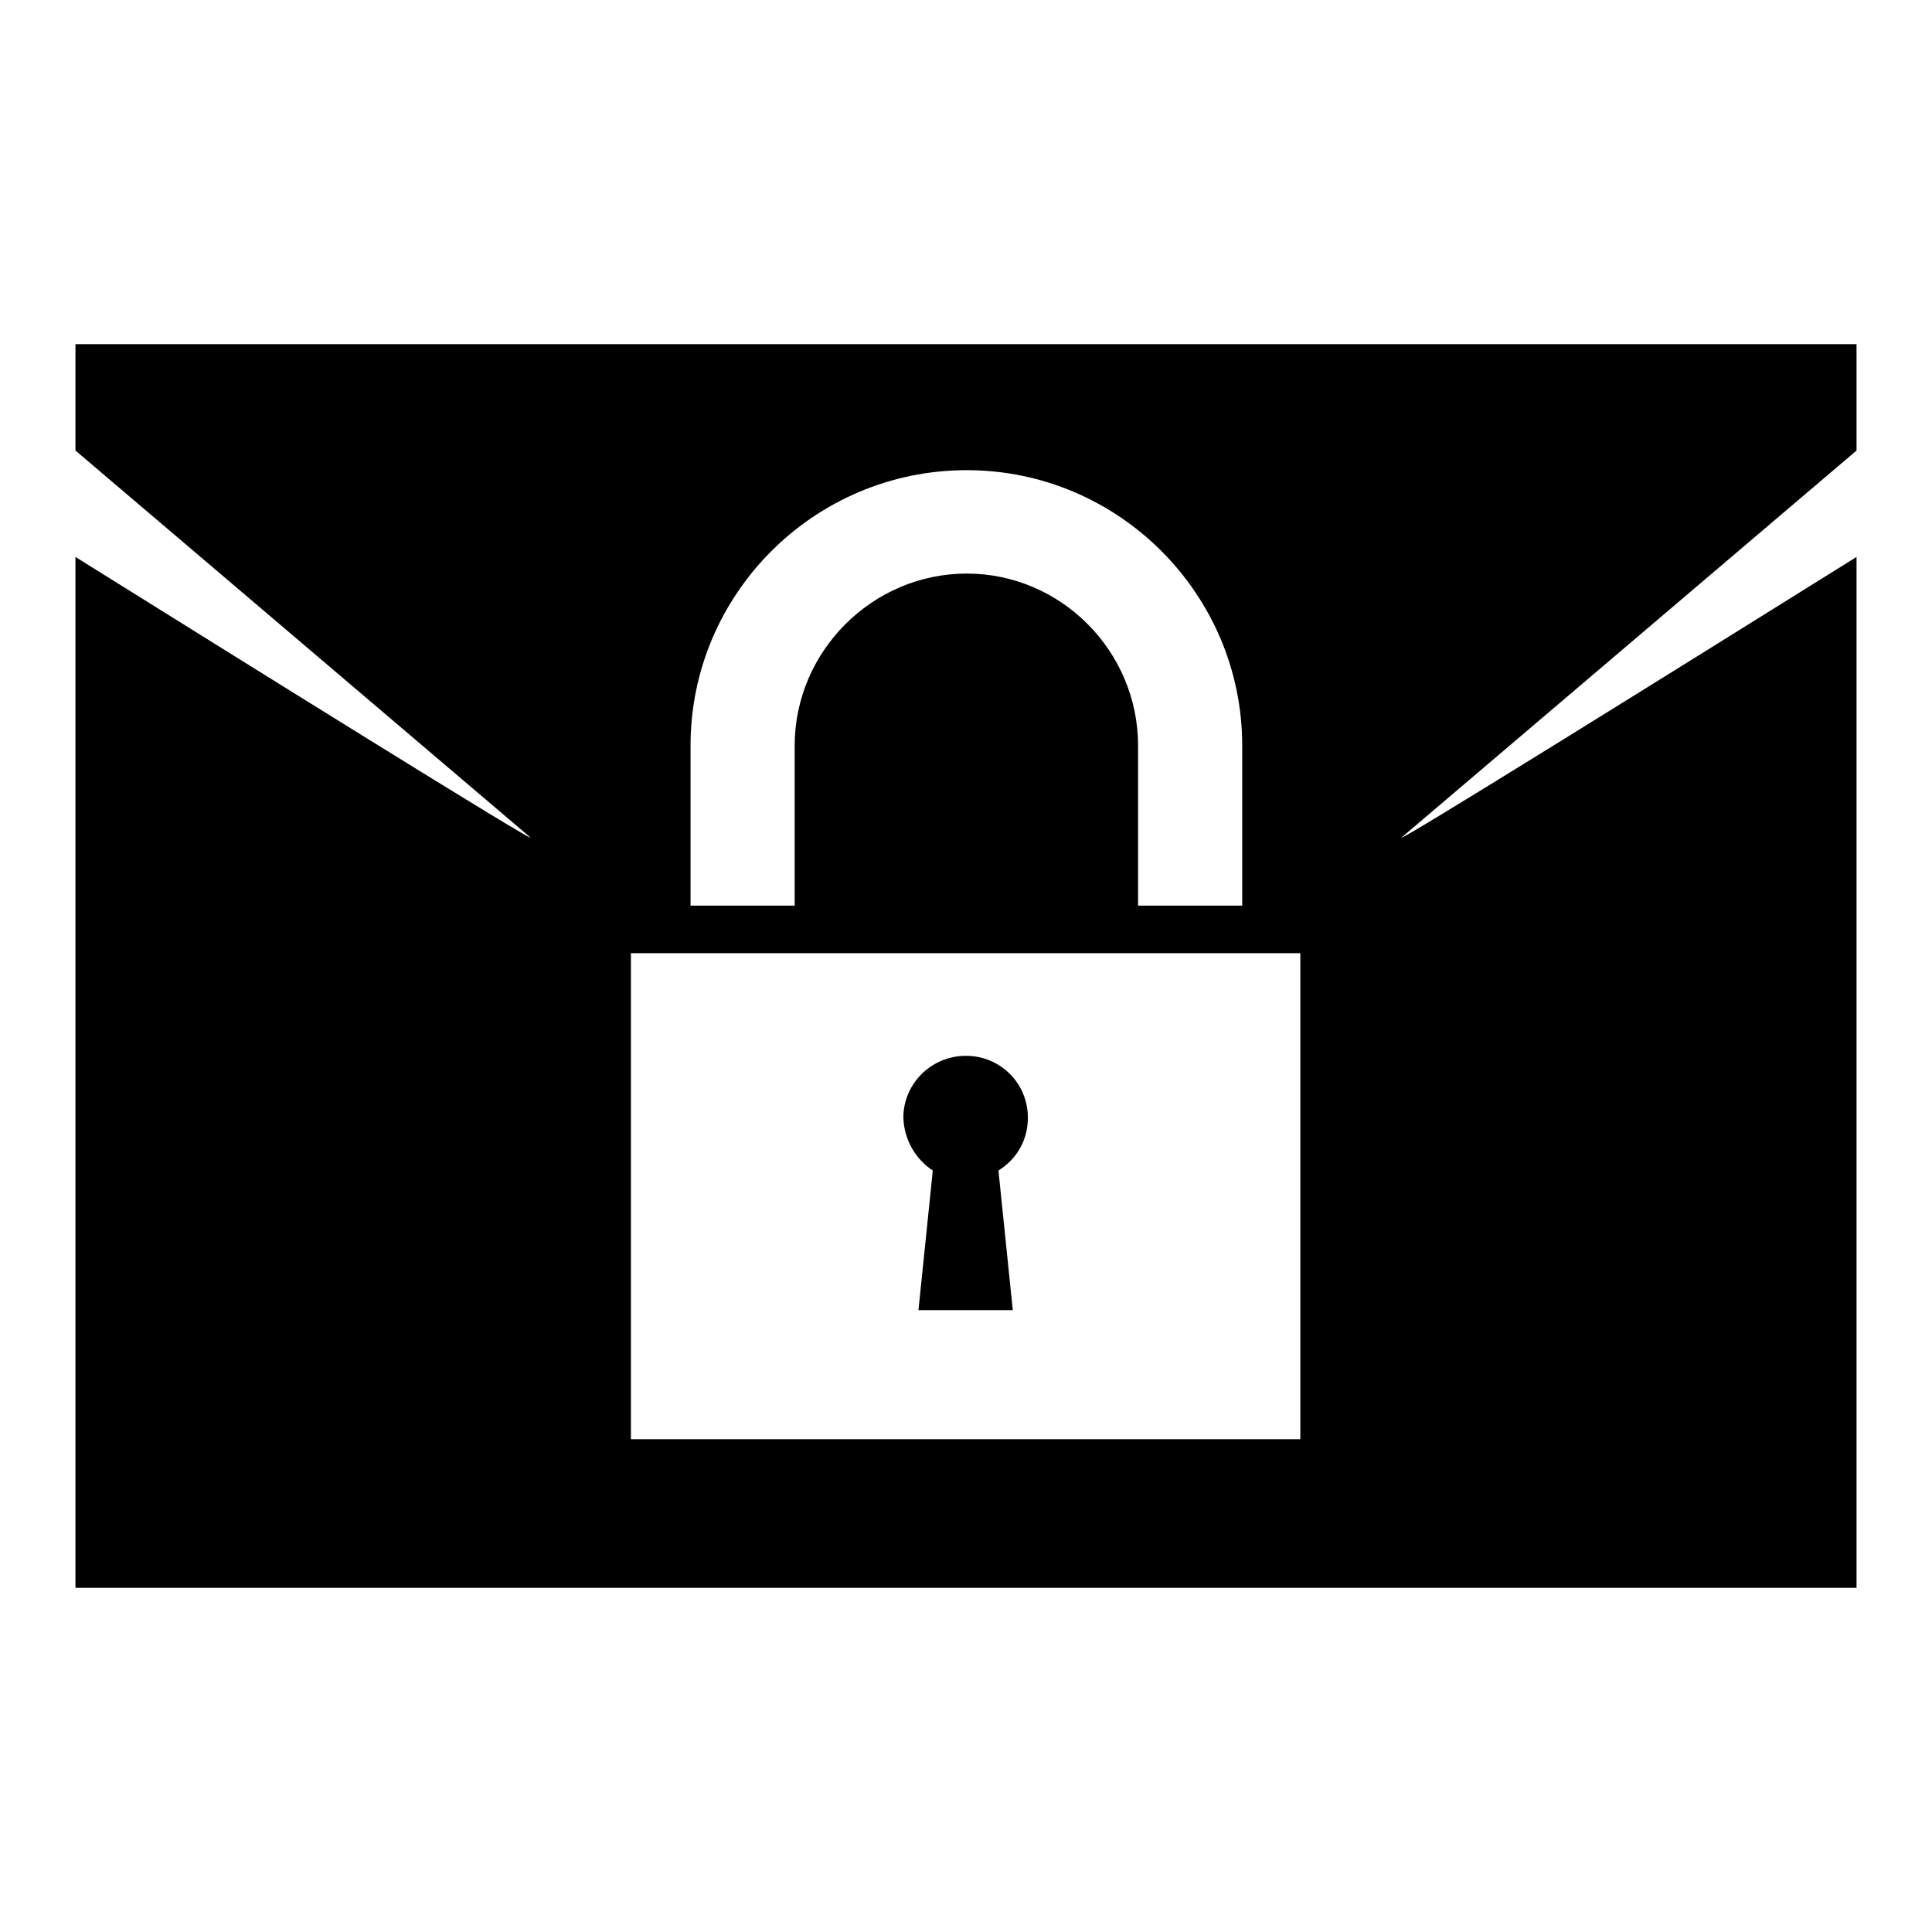 <?xml version="1.0" encoding="utf-8"?>
<!-- Svg Vector Icons : http://www.onlinewebfonts.com/icon -->
<!DOCTYPE svg PUBLIC "-//W3C//DTD SVG 1.1//EN" "http://www.w3.org/Graphics/SVG/1.1/DTD/svg11.dtd">
<svg version="1.1" xmlns="http://www.w3.org/2000/svg" xmlns:xlink="http://www.w3.org/1999/xlink" x="0px" y="0px" viewBox="0 0 256 256" enable-background="new 0 0 256 256" xml:space="preserve">
<g><g><g><g><g><path fill="#000000" d="M185.8,110.9L246,59.7V45.6H10v14.1l60.2,51.2c2,1.7-38.4-23.5-60.2-37.1v136.6h236V73.8C224.2,87.4,183.8,112.6,185.8,110.9z M91.5,98.8c0-20.1,16.4-36.5,36.6-36.5c20.1,0,36.5,16.4,36.5,36.5V120h-13.8V98.8c0-12.5-10.2-22.8-22.7-22.8c-12.5,0-22.8,10.3-22.8,22.8V120H91.5V98.8L91.5,98.8z M172.3,190.7H83.6v-64.4h88.7V190.7z"/><path fill="#000000" d="M123.6,155.1l-1.9,18.5h12.5l-1.9-18.5c2.4-1.5,3.9-4,3.9-7c0-4.6-3.7-8.2-8.2-8.2c-4.6,0-8.3,3.7-8.3,8.2C119.8,151,121.3,153.6,123.6,155.1z"/></g></g><g></g><g></g><g></g><g></g><g></g><g></g><g></g><g></g><g></g><g></g><g></g><g></g><g></g><g></g><g></g></g><g></g><g></g><g></g><g></g><g></g><g></g><g></g><g></g><g></g><g></g><g></g><g></g><g></g><g></g><g></g></g></g>
</svg>